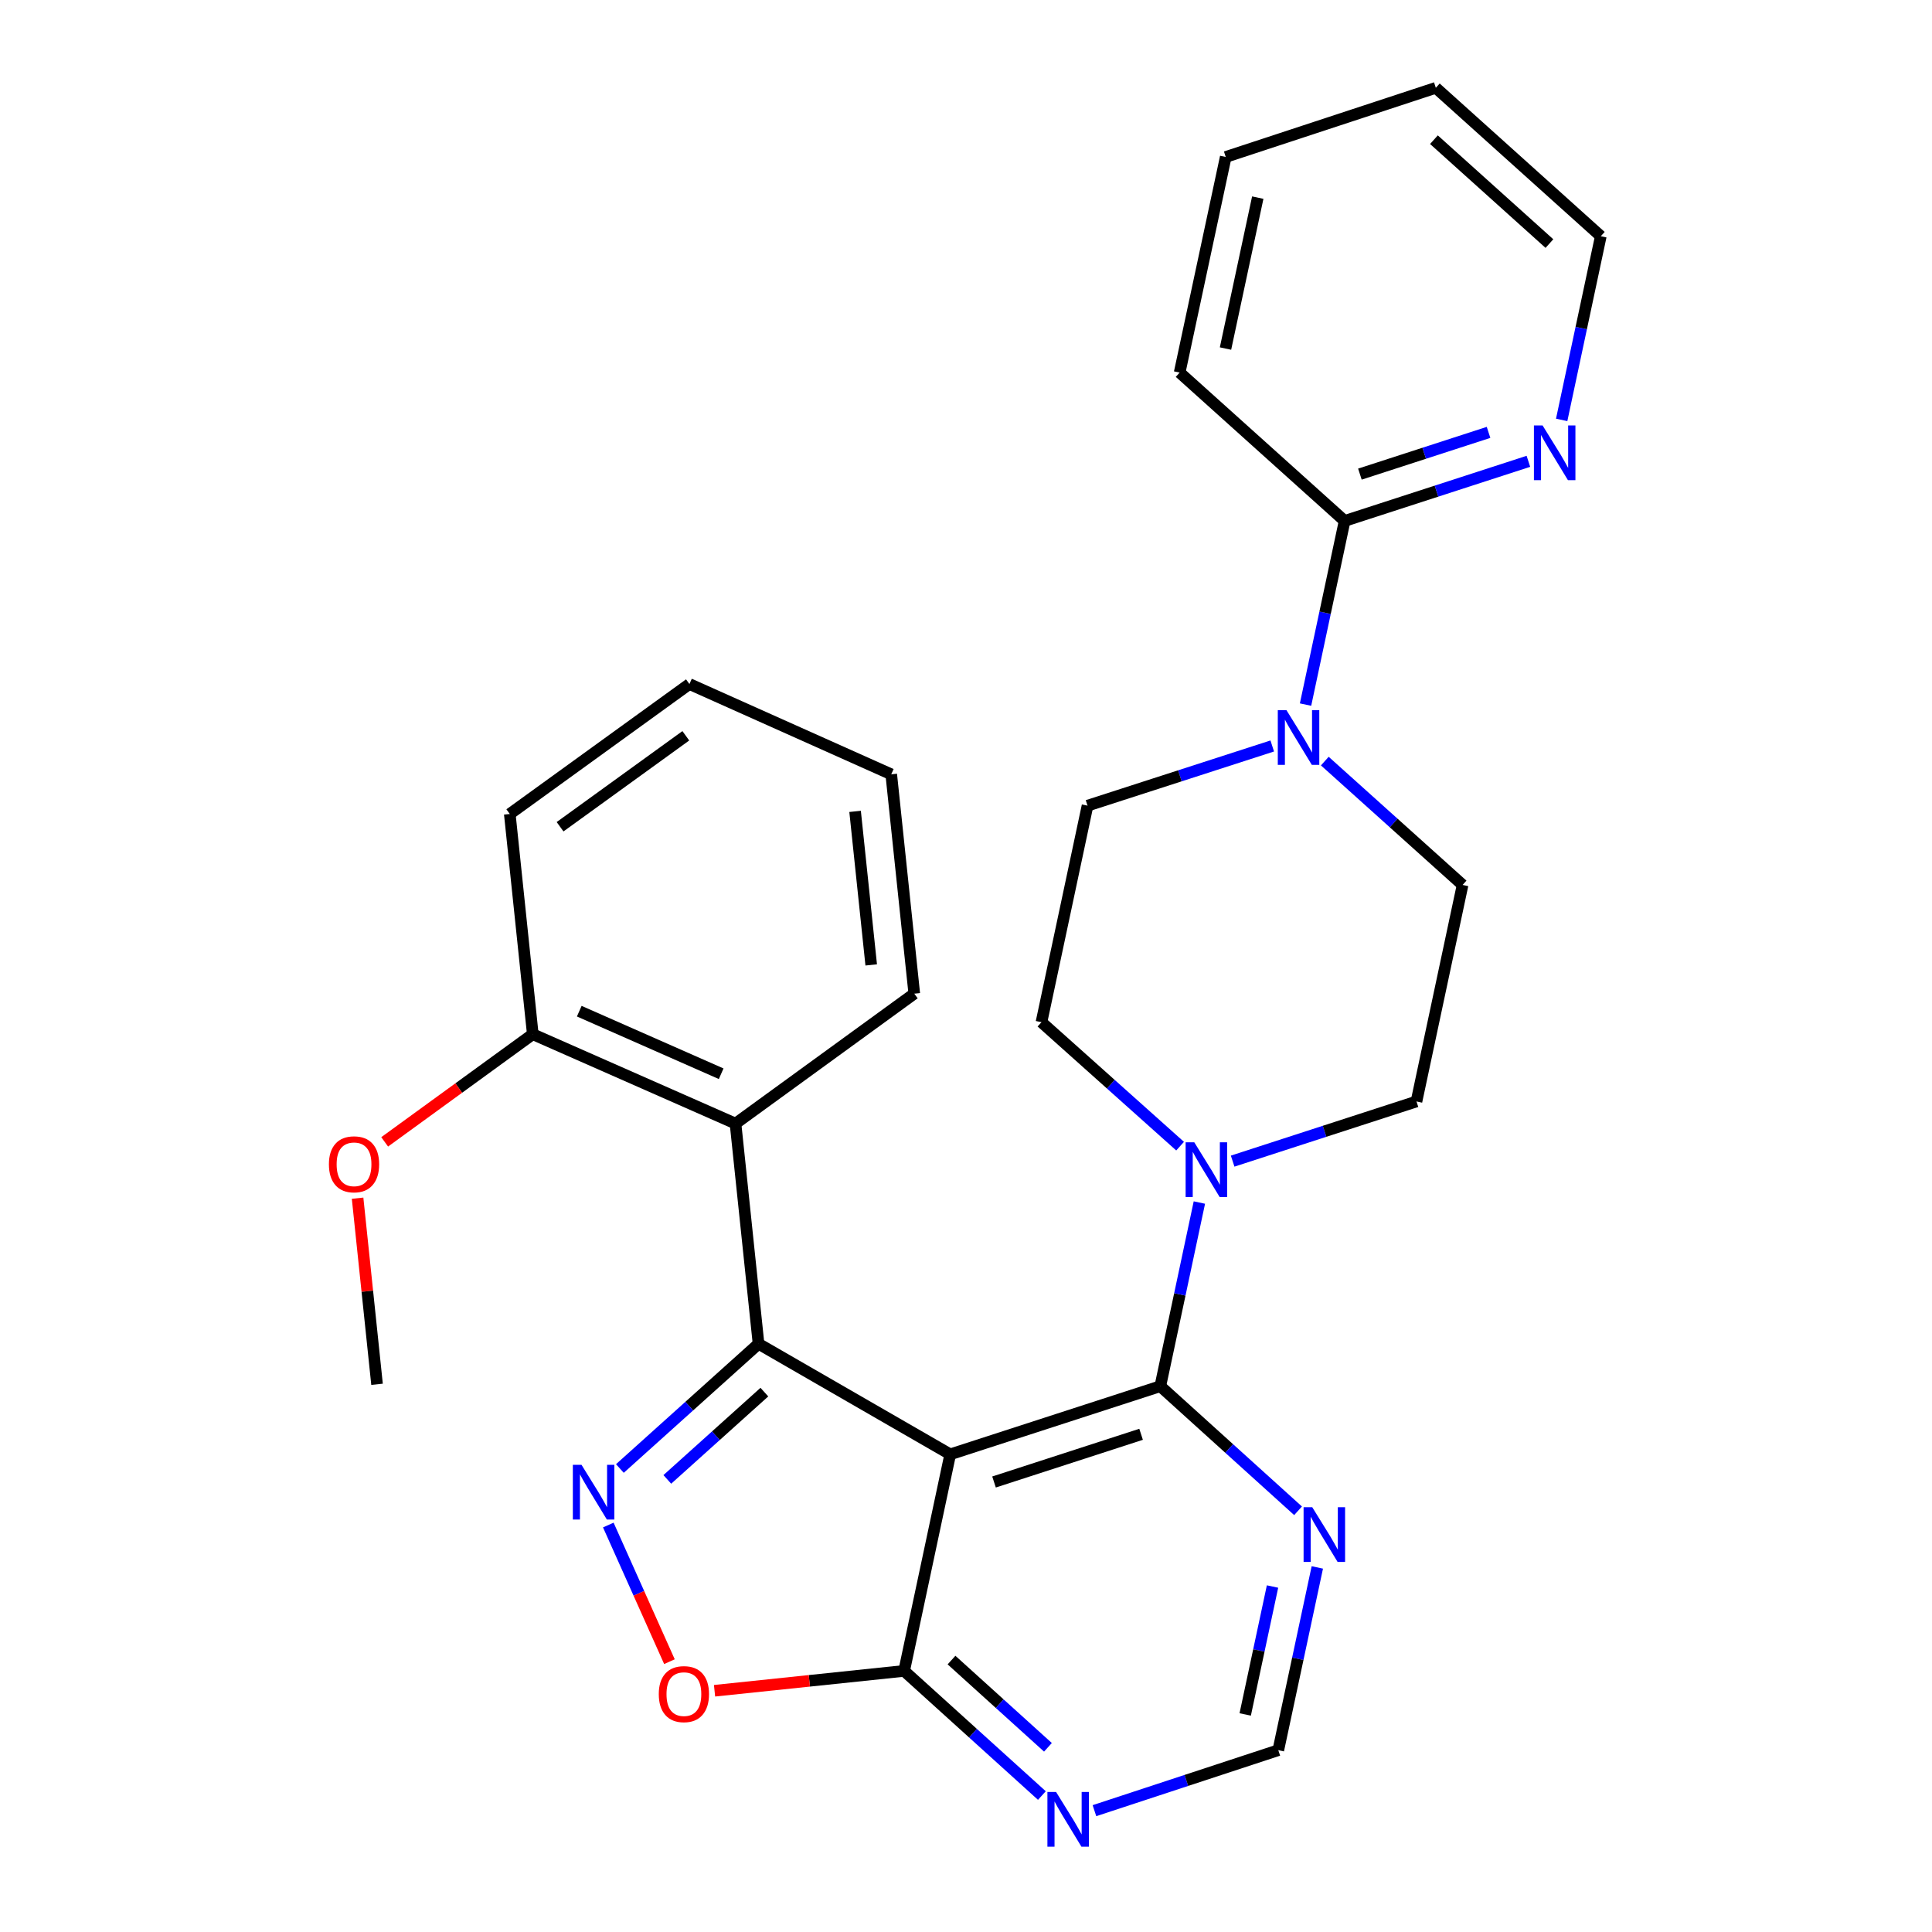 <?xml version='1.0' encoding='iso-8859-1'?>
<svg version='1.1' baseProfile='full'
              xmlns='http://www.w3.org/2000/svg'
                      xmlns:rdkit='http://www.rdkit.org/xml'
                      xmlns:xlink='http://www.w3.org/1999/xlink'
                  xml:space='preserve'
width='1000px' height='1000px' viewBox='0 0 1000 1000'>
<!-- END OF HEADER -->
<rect style='opacity:1.0;fill:#FFFFFF;stroke:none' width='1000' height='1000' x='0' y='0'> </rect>
<path class='bond-0' d='M 392.621,695.554 L 491.834,752.764' style='fill:none;fill-rule:evenodd;stroke:#000000;stroke-width:6px;stroke-linecap:butt;stroke-linejoin:miter;stroke-opacity:1' />
<path class='bond-1' d='M 392.621,695.554 L 356.736,727.824' style='fill:none;fill-rule:evenodd;stroke:#000000;stroke-width:6px;stroke-linecap:butt;stroke-linejoin:miter;stroke-opacity:1' />
<path class='bond-1' d='M 356.736,727.824 L 320.851,760.094' style='fill:none;fill-rule:evenodd;stroke:#0000FF;stroke-width:6px;stroke-linecap:butt;stroke-linejoin:miter;stroke-opacity:1' />
<path class='bond-1' d='M 395.638,720.561 L 370.518,743.15' style='fill:none;fill-rule:evenodd;stroke:#000000;stroke-width:6px;stroke-linecap:butt;stroke-linejoin:miter;stroke-opacity:1' />
<path class='bond-1' d='M 370.518,743.15 L 345.399,765.74' style='fill:none;fill-rule:evenodd;stroke:#0000FF;stroke-width:6px;stroke-linecap:butt;stroke-linejoin:miter;stroke-opacity:1' />
<path class='bond-4' d='M 392.621,695.554 L 380.7,581.568' style='fill:none;fill-rule:evenodd;stroke:#000000;stroke-width:6px;stroke-linecap:butt;stroke-linejoin:miter;stroke-opacity:1' />
<path class='bond-2' d='M 491.834,752.764 L 600.575,717.494' style='fill:none;fill-rule:evenodd;stroke:#000000;stroke-width:6px;stroke-linecap:butt;stroke-linejoin:miter;stroke-opacity:1' />
<path class='bond-2' d='M 514.505,767.08 L 590.624,742.391' style='fill:none;fill-rule:evenodd;stroke:#000000;stroke-width:6px;stroke-linecap:butt;stroke-linejoin:miter;stroke-opacity:1' />
<path class='bond-3' d='M 491.834,752.764 L 467.981,864.86' style='fill:none;fill-rule:evenodd;stroke:#000000;stroke-width:6px;stroke-linecap:butt;stroke-linejoin:miter;stroke-opacity:1' />
<path class='bond-6' d='M 314.857,789.355 L 330.681,824.716' style='fill:none;fill-rule:evenodd;stroke:#0000FF;stroke-width:6px;stroke-linecap:butt;stroke-linejoin:miter;stroke-opacity:1' />
<path class='bond-6' d='M 330.681,824.716 L 346.504,860.078' style='fill:none;fill-rule:evenodd;stroke:#FF0000;stroke-width:6px;stroke-linecap:butt;stroke-linejoin:miter;stroke-opacity:1' />
<path class='bond-5' d='M 600.575,717.494 L 610.686,669.964' style='fill:none;fill-rule:evenodd;stroke:#000000;stroke-width:6px;stroke-linecap:butt;stroke-linejoin:miter;stroke-opacity:1' />
<path class='bond-5' d='M 610.686,669.964 L 620.796,622.434' style='fill:none;fill-rule:evenodd;stroke:#0000FF;stroke-width:6px;stroke-linecap:butt;stroke-linejoin:miter;stroke-opacity:1' />
<path class='bond-8' d='M 600.575,717.494 L 636.224,749.739' style='fill:none;fill-rule:evenodd;stroke:#000000;stroke-width:6px;stroke-linecap:butt;stroke-linejoin:miter;stroke-opacity:1' />
<path class='bond-8' d='M 636.224,749.739 L 671.873,781.983' style='fill:none;fill-rule:evenodd;stroke:#0000FF;stroke-width:6px;stroke-linecap:butt;stroke-linejoin:miter;stroke-opacity:1' />
<path class='bond-9' d='M 467.981,864.86 L 503.63,897.114' style='fill:none;fill-rule:evenodd;stroke:#000000;stroke-width:6px;stroke-linecap:butt;stroke-linejoin:miter;stroke-opacity:1' />
<path class='bond-9' d='M 503.63,897.114 L 539.279,929.368' style='fill:none;fill-rule:evenodd;stroke:#0000FF;stroke-width:6px;stroke-linecap:butt;stroke-linejoin:miter;stroke-opacity:1' />
<path class='bond-9' d='M 492.505,859.252 L 517.459,881.83' style='fill:none;fill-rule:evenodd;stroke:#000000;stroke-width:6px;stroke-linecap:butt;stroke-linejoin:miter;stroke-opacity:1' />
<path class='bond-9' d='M 517.459,881.83 L 542.413,904.407' style='fill:none;fill-rule:evenodd;stroke:#0000FF;stroke-width:6px;stroke-linecap:butt;stroke-linejoin:miter;stroke-opacity:1' />
<path class='bond-28' d='M 467.981,864.86 L 418.916,869.996' style='fill:none;fill-rule:evenodd;stroke:#000000;stroke-width:6px;stroke-linecap:butt;stroke-linejoin:miter;stroke-opacity:1' />
<path class='bond-28' d='M 418.916,869.996 L 369.85,875.132' style='fill:none;fill-rule:evenodd;stroke:#FF0000;stroke-width:6px;stroke-linecap:butt;stroke-linejoin:miter;stroke-opacity:1' />
<path class='bond-13' d='M 380.7,581.568 L 275.772,535.305' style='fill:none;fill-rule:evenodd;stroke:#000000;stroke-width:6px;stroke-linecap:butt;stroke-linejoin:miter;stroke-opacity:1' />
<path class='bond-13' d='M 373.276,555.768 L 299.827,523.384' style='fill:none;fill-rule:evenodd;stroke:#000000;stroke-width:6px;stroke-linecap:butt;stroke-linejoin:miter;stroke-opacity:1' />
<path class='bond-18' d='M 380.7,581.568 L 473.226,514.315' style='fill:none;fill-rule:evenodd;stroke:#000000;stroke-width:6px;stroke-linecap:butt;stroke-linejoin:miter;stroke-opacity:1' />
<path class='bond-14' d='M 610.814,593.247 L 574.937,561.167' style='fill:none;fill-rule:evenodd;stroke:#0000FF;stroke-width:6px;stroke-linecap:butt;stroke-linejoin:miter;stroke-opacity:1' />
<path class='bond-14' d='M 574.937,561.167 L 539.059,529.087' style='fill:none;fill-rule:evenodd;stroke:#000000;stroke-width:6px;stroke-linecap:butt;stroke-linejoin:miter;stroke-opacity:1' />
<path class='bond-15' d='M 638.015,600.996 L 685.592,585.556' style='fill:none;fill-rule:evenodd;stroke:#0000FF;stroke-width:6px;stroke-linecap:butt;stroke-linejoin:miter;stroke-opacity:1' />
<path class='bond-15' d='M 685.592,585.556 L 733.169,570.117' style='fill:none;fill-rule:evenodd;stroke:#000000;stroke-width:6px;stroke-linecap:butt;stroke-linejoin:miter;stroke-opacity:1' />
<path class='bond-7' d='M 685.717,393.94 L 721.375,425.991' style='fill:none;fill-rule:evenodd;stroke:#0000FF;stroke-width:6px;stroke-linecap:butt;stroke-linejoin:miter;stroke-opacity:1' />
<path class='bond-7' d='M 721.375,425.991 L 757.034,458.043' style='fill:none;fill-rule:evenodd;stroke:#000000;stroke-width:6px;stroke-linecap:butt;stroke-linejoin:miter;stroke-opacity:1' />
<path class='bond-10' d='M 675.746,364.696 L 685.861,317.166' style='fill:none;fill-rule:evenodd;stroke:#0000FF;stroke-width:6px;stroke-linecap:butt;stroke-linejoin:miter;stroke-opacity:1' />
<path class='bond-10' d='M 685.861,317.166 L 695.976,269.636' style='fill:none;fill-rule:evenodd;stroke:#000000;stroke-width:6px;stroke-linecap:butt;stroke-linejoin:miter;stroke-opacity:1' />
<path class='bond-31' d='M 658.513,386.118 L 610.707,401.566' style='fill:none;fill-rule:evenodd;stroke:#0000FF;stroke-width:6px;stroke-linecap:butt;stroke-linejoin:miter;stroke-opacity:1' />
<path class='bond-31' d='M 610.707,401.566 L 562.901,417.013' style='fill:none;fill-rule:evenodd;stroke:#000000;stroke-width:6px;stroke-linecap:butt;stroke-linejoin:miter;stroke-opacity:1' />
<path class='bond-11' d='M 681.842,811.299 L 671.744,858.595' style='fill:none;fill-rule:evenodd;stroke:#0000FF;stroke-width:6px;stroke-linecap:butt;stroke-linejoin:miter;stroke-opacity:1' />
<path class='bond-11' d='M 671.744,858.595 L 661.645,905.89' style='fill:none;fill-rule:evenodd;stroke:#000000;stroke-width:6px;stroke-linecap:butt;stroke-linejoin:miter;stroke-opacity:1' />
<path class='bond-11' d='M 658.655,821.184 L 651.586,854.29' style='fill:none;fill-rule:evenodd;stroke:#0000FF;stroke-width:6px;stroke-linecap:butt;stroke-linejoin:miter;stroke-opacity:1' />
<path class='bond-11' d='M 651.586,854.29 L 644.517,887.397' style='fill:none;fill-rule:evenodd;stroke:#000000;stroke-width:6px;stroke-linecap:butt;stroke-linejoin:miter;stroke-opacity:1' />
<path class='bond-30' d='M 566.483,937.2 L 614.064,921.545' style='fill:none;fill-rule:evenodd;stroke:#0000FF;stroke-width:6px;stroke-linecap:butt;stroke-linejoin:miter;stroke-opacity:1' />
<path class='bond-30' d='M 614.064,921.545 L 661.645,905.89' style='fill:none;fill-rule:evenodd;stroke:#000000;stroke-width:6px;stroke-linecap:butt;stroke-linejoin:miter;stroke-opacity:1' />
<path class='bond-12' d='M 695.976,269.636 L 743.536,254.206' style='fill:none;fill-rule:evenodd;stroke:#000000;stroke-width:6px;stroke-linecap:butt;stroke-linejoin:miter;stroke-opacity:1' />
<path class='bond-12' d='M 743.536,254.206 L 791.097,238.777' style='fill:none;fill-rule:evenodd;stroke:#0000FF;stroke-width:6px;stroke-linecap:butt;stroke-linejoin:miter;stroke-opacity:1' />
<path class='bond-12' d='M 703.883,245.401 L 737.176,234.6' style='fill:none;fill-rule:evenodd;stroke:#000000;stroke-width:6px;stroke-linecap:butt;stroke-linejoin:miter;stroke-opacity:1' />
<path class='bond-12' d='M 737.176,234.6 L 770.468,223.8' style='fill:none;fill-rule:evenodd;stroke:#0000FF;stroke-width:6px;stroke-linecap:butt;stroke-linejoin:miter;stroke-opacity:1' />
<path class='bond-20' d='M 695.976,269.636 L 610.584,192.844' style='fill:none;fill-rule:evenodd;stroke:#000000;stroke-width:6px;stroke-linecap:butt;stroke-linejoin:miter;stroke-opacity:1' />
<path class='bond-21' d='M 808.32,217.341 L 818.445,169.805' style='fill:none;fill-rule:evenodd;stroke:#0000FF;stroke-width:6px;stroke-linecap:butt;stroke-linejoin:miter;stroke-opacity:1' />
<path class='bond-21' d='M 818.445,169.805 L 828.57,122.27' style='fill:none;fill-rule:evenodd;stroke:#000000;stroke-width:6px;stroke-linecap:butt;stroke-linejoin:miter;stroke-opacity:1' />
<path class='bond-19' d='M 275.772,535.305 L 237.439,563.167' style='fill:none;fill-rule:evenodd;stroke:#000000;stroke-width:6px;stroke-linecap:butt;stroke-linejoin:miter;stroke-opacity:1' />
<path class='bond-19' d='M 237.439,563.167 L 199.106,591.03' style='fill:none;fill-rule:evenodd;stroke:#FF0000;stroke-width:6px;stroke-linecap:butt;stroke-linejoin:miter;stroke-opacity:1' />
<path class='bond-22' d='M 275.772,535.305 L 263.863,421.308' style='fill:none;fill-rule:evenodd;stroke:#000000;stroke-width:6px;stroke-linecap:butt;stroke-linejoin:miter;stroke-opacity:1' />
<path class='bond-17' d='M 539.059,529.087 L 562.901,417.013' style='fill:none;fill-rule:evenodd;stroke:#000000;stroke-width:6px;stroke-linecap:butt;stroke-linejoin:miter;stroke-opacity:1' />
<path class='bond-16' d='M 733.169,570.117 L 757.034,458.043' style='fill:none;fill-rule:evenodd;stroke:#000000;stroke-width:6px;stroke-linecap:butt;stroke-linejoin:miter;stroke-opacity:1' />
<path class='bond-24' d='M 473.226,514.315 L 461.305,400.787' style='fill:none;fill-rule:evenodd;stroke:#000000;stroke-width:6px;stroke-linecap:butt;stroke-linejoin:miter;stroke-opacity:1' />
<path class='bond-24' d='M 450.938,499.438 L 442.594,419.969' style='fill:none;fill-rule:evenodd;stroke:#000000;stroke-width:6px;stroke-linecap:butt;stroke-linejoin:miter;stroke-opacity:1' />
<path class='bond-23' d='M 185.088,620.182 L 190.122,668.346' style='fill:none;fill-rule:evenodd;stroke:#FF0000;stroke-width:6px;stroke-linecap:butt;stroke-linejoin:miter;stroke-opacity:1' />
<path class='bond-23' d='M 190.122,668.346 L 195.155,716.509' style='fill:none;fill-rule:evenodd;stroke:#000000;stroke-width:6px;stroke-linecap:butt;stroke-linejoin:miter;stroke-opacity:1' />
<path class='bond-25' d='M 610.584,192.844 L 634.437,81.24' style='fill:none;fill-rule:evenodd;stroke:#000000;stroke-width:6px;stroke-linecap:butt;stroke-linejoin:miter;stroke-opacity:1' />
<path class='bond-25' d='M 634.319,180.411 L 651.016,102.288' style='fill:none;fill-rule:evenodd;stroke:#000000;stroke-width:6px;stroke-linecap:butt;stroke-linejoin:miter;stroke-opacity:1' />
<path class='bond-32' d='M 828.57,122.27 L 743.178,45.455' style='fill:none;fill-rule:evenodd;stroke:#000000;stroke-width:6px;stroke-linecap:butt;stroke-linejoin:miter;stroke-opacity:1' />
<path class='bond-32' d='M 801.976,126.072 L 742.202,72.301' style='fill:none;fill-rule:evenodd;stroke:#000000;stroke-width:6px;stroke-linecap:butt;stroke-linejoin:miter;stroke-opacity:1' />
<path class='bond-29' d='M 263.863,421.308 L 356.847,354.054' style='fill:none;fill-rule:evenodd;stroke:#000000;stroke-width:6px;stroke-linecap:butt;stroke-linejoin:miter;stroke-opacity:1' />
<path class='bond-29' d='M 289.89,427.921 L 354.979,380.844' style='fill:none;fill-rule:evenodd;stroke:#000000;stroke-width:6px;stroke-linecap:butt;stroke-linejoin:miter;stroke-opacity:1' />
<path class='bond-27' d='M 461.305,400.787 L 356.847,354.054' style='fill:none;fill-rule:evenodd;stroke:#000000;stroke-width:6px;stroke-linecap:butt;stroke-linejoin:miter;stroke-opacity:1' />
<path class='bond-26' d='M 634.437,81.24 L 743.178,45.455' style='fill:none;fill-rule:evenodd;stroke:#000000;stroke-width:6px;stroke-linecap:butt;stroke-linejoin:miter;stroke-opacity:1' />
<path  class='atom-2' d='M 300.98 758.174
L 310.26 773.174
Q 311.18 774.654, 312.66 777.334
Q 314.14 780.014, 314.22 780.174
L 314.22 758.174
L 317.98 758.174
L 317.98 786.494
L 314.1 786.494
L 304.14 770.094
Q 302.98 768.174, 301.74 765.974
Q 300.54 763.774, 300.18 763.094
L 300.18 786.494
L 296.5 786.494
L 296.5 758.174
L 300.98 758.174
' fill='#0000FF'/>
<path  class='atom-6' d='M 618.157 591.249
L 627.437 606.249
Q 628.357 607.729, 629.837 610.409
Q 631.317 613.089, 631.397 613.249
L 631.397 591.249
L 635.157 591.249
L 635.157 619.569
L 631.277 619.569
L 621.317 603.169
Q 620.157 601.249, 618.917 599.049
Q 617.717 596.849, 617.357 596.169
L 617.357 619.569
L 613.677 619.569
L 613.677 591.249
L 618.157 591.249
' fill='#0000FF'/>
<path  class='atom-7' d='M 340.984 876.872
Q 340.984 870.072, 344.344 866.272
Q 347.704 862.472, 353.984 862.472
Q 360.264 862.472, 363.624 866.272
Q 366.984 870.072, 366.984 876.872
Q 366.984 883.752, 363.584 887.672
Q 360.184 891.552, 353.984 891.552
Q 347.744 891.552, 344.344 887.672
Q 340.984 883.792, 340.984 876.872
M 353.984 888.352
Q 358.304 888.352, 360.624 885.472
Q 362.984 882.552, 362.984 876.872
Q 362.984 871.312, 360.624 868.512
Q 358.304 865.672, 353.984 865.672
Q 349.664 865.672, 347.304 868.472
Q 344.984 871.272, 344.984 876.872
Q 344.984 882.592, 347.304 885.472
Q 349.664 888.352, 353.984 888.352
' fill='#FF0000'/>
<path  class='atom-8' d='M 665.863 367.561
L 675.143 382.561
Q 676.063 384.041, 677.543 386.721
Q 679.023 389.401, 679.103 389.561
L 679.103 367.561
L 682.863 367.561
L 682.863 395.881
L 678.983 395.881
L 669.023 379.481
Q 667.863 377.561, 666.623 375.361
Q 665.423 373.161, 665.063 372.481
L 665.063 395.881
L 661.383 395.881
L 661.383 367.561
L 665.863 367.561
' fill='#0000FF'/>
<path  class='atom-9' d='M 679.215 780.126
L 688.495 795.126
Q 689.415 796.606, 690.895 799.286
Q 692.375 801.966, 692.455 802.126
L 692.455 780.126
L 696.215 780.126
L 696.215 808.446
L 692.335 808.446
L 682.375 792.046
Q 681.215 790.126, 679.975 787.926
Q 678.775 785.726, 678.415 785.046
L 678.415 808.446
L 674.735 808.446
L 674.735 780.126
L 679.215 780.126
' fill='#0000FF'/>
<path  class='atom-10' d='M 546.621 927.515
L 555.901 942.515
Q 556.821 943.995, 558.301 946.675
Q 559.781 949.355, 559.861 949.515
L 559.861 927.515
L 563.621 927.515
L 563.621 955.835
L 559.741 955.835
L 549.781 939.435
Q 548.621 937.515, 547.381 935.315
Q 546.181 933.115, 545.821 932.435
L 545.821 955.835
L 542.141 955.835
L 542.141 927.515
L 546.621 927.515
' fill='#0000FF'/>
<path  class='atom-13' d='M 798.434 220.206
L 807.714 235.206
Q 808.634 236.686, 810.114 239.366
Q 811.594 242.046, 811.674 242.206
L 811.674 220.206
L 815.434 220.206
L 815.434 248.526
L 811.554 248.526
L 801.594 232.126
Q 800.434 230.206, 799.194 228.006
Q 797.994 225.806, 797.634 225.126
L 797.634 248.526
L 793.954 248.526
L 793.954 220.206
L 798.434 220.206
' fill='#0000FF'/>
<path  class='atom-20' d='M 170.246 602.638
Q 170.246 595.838, 173.606 592.038
Q 176.966 588.238, 183.246 588.238
Q 189.526 588.238, 192.886 592.038
Q 196.246 595.838, 196.246 602.638
Q 196.246 609.518, 192.846 613.438
Q 189.446 617.318, 183.246 617.318
Q 177.006 617.318, 173.606 613.438
Q 170.246 609.558, 170.246 602.638
M 183.246 614.118
Q 187.566 614.118, 189.886 611.238
Q 192.246 608.318, 192.246 602.638
Q 192.246 597.078, 189.886 594.278
Q 187.566 591.438, 183.246 591.438
Q 178.926 591.438, 176.566 594.238
Q 174.246 597.038, 174.246 602.638
Q 174.246 608.358, 176.566 611.238
Q 178.926 614.118, 183.246 614.118
' fill='#FF0000'/>
</svg>
